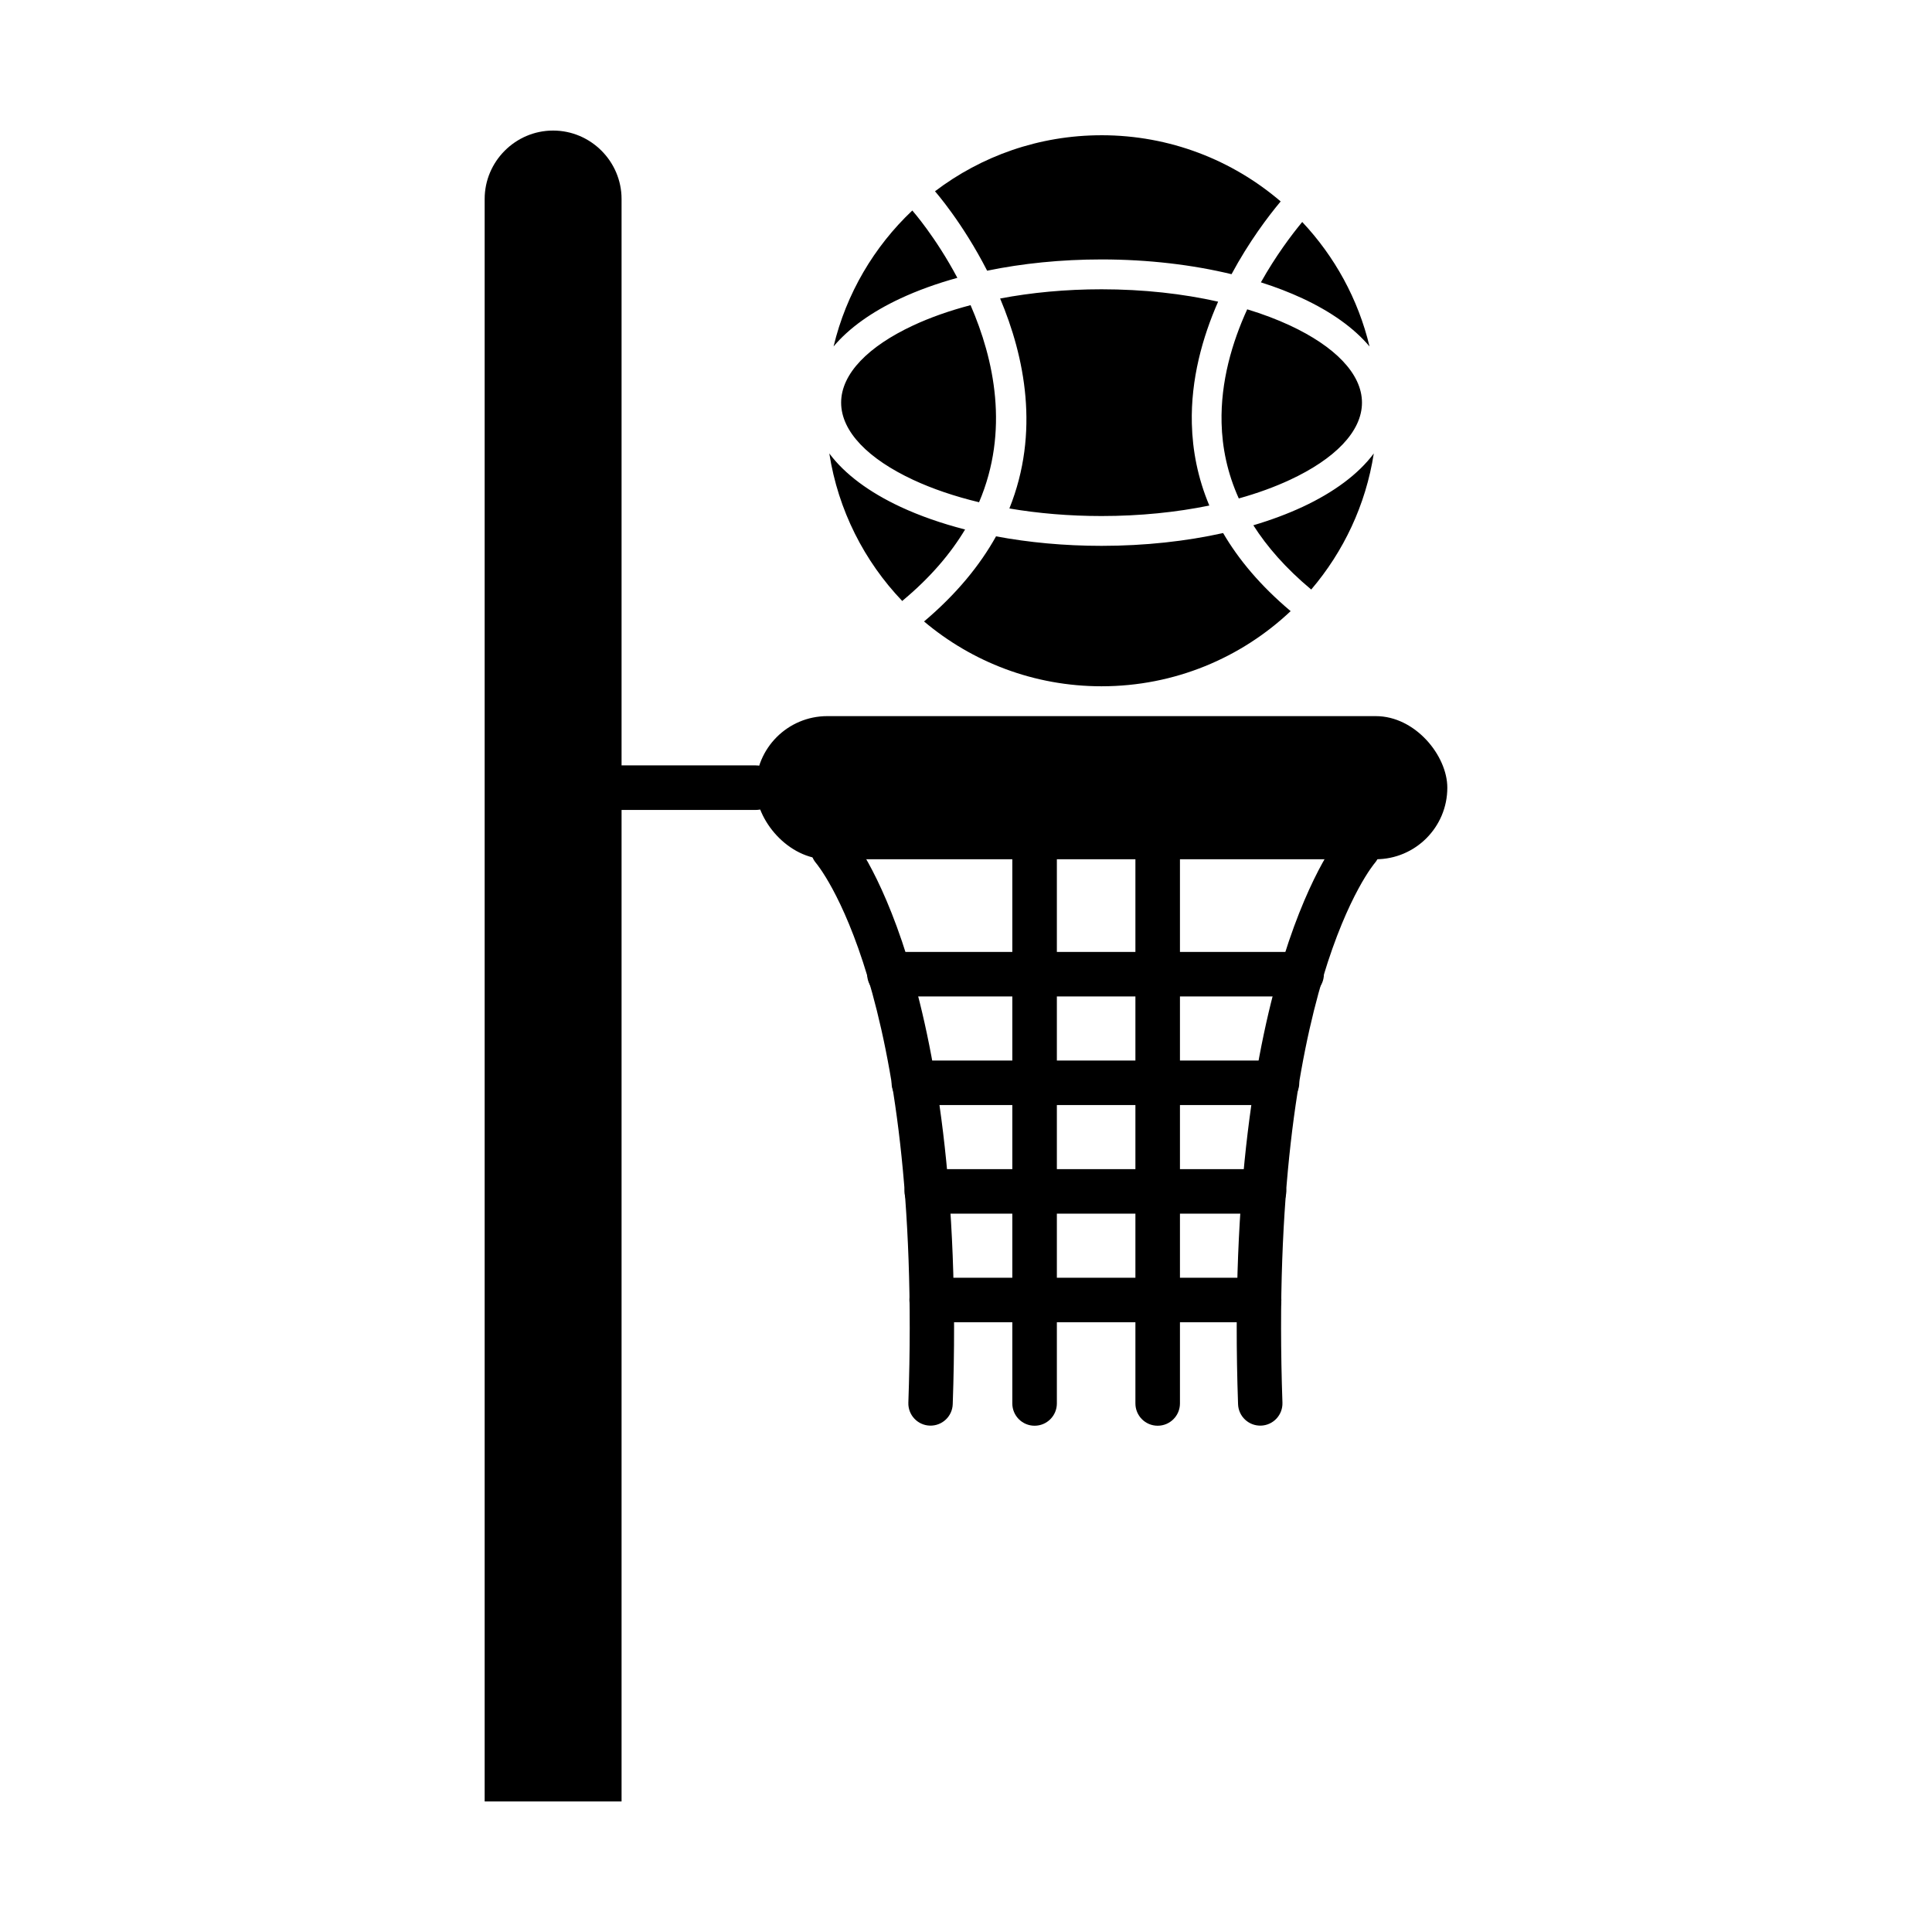 <?xml version="1.0" encoding="UTF-8"?>
<!-- Uploaded to: SVG Repo, www.svgrepo.com, Generator: SVG Repo Mixer Tools -->
<svg fill="#000000" width="800px" height="800px" version="1.1" viewBox="144 144 512 512" xmlns="http://www.w3.org/2000/svg">
 <g>
  <path d="m369.25 365.14c-2.074-2.496-5.781-2.836-8.281-0.762-2.496 2.074-2.836 5.781-0.762 8.281 0.082 0.098 28.375 32.953 24.516 143.08-0.102 3.246 2.449 5.965 5.695 6.066 3.246 0.102 5.965-2.449 6.066-5.695 4.016-114.6-27.148-150.86-27.238-150.97z"/>
  <path d="m508.38 372.66c2.074-2.496 1.734-6.203-0.762-8.281-2.496-2.074-6.203-1.734-8.281 0.762-0.09 0.109-31.254 36.367-27.238 150.97 0.102 3.246 2.816 5.797 6.066 5.695 3.246-0.102 5.797-2.816 5.695-6.066-3.859-110.13 24.434-142.98 24.516-143.08z"/>
  <path d="m424.08 368.91c0-3.262-2.644-5.902-5.902-5.902-3.262 0-5.902 2.644-5.902 5.902v147.02c0 3.262 2.644 5.902 5.902 5.902 3.262 0 5.902-2.644 5.902-5.902z"/>
  <path d="m456.7 368.91c0-3.262-2.644-5.902-5.902-5.902-3.262 0-5.902 2.644-5.902 5.902v147.02c0 3.262 2.644 5.902 5.902 5.902 3.262 0 5.902-2.644 5.902-5.902z"/>
  <path d="m379.71 396.27c-3.262 0-5.902 2.644-5.902 5.902 0 3.262 2.644 5.902 5.902 5.902h109.23c3.262 0 5.902-2.644 5.902-5.902 0-3.262-2.644-5.902-5.902-5.902z"/>
  <path d="m386.18 425.05c-3.262 0-5.902 2.644-5.902 5.902 0 3.262 2.644 5.902 5.902 5.902h96.238c3.262 0 5.902-2.644 5.902-5.902 0-3.262-2.644-5.902-5.902-5.902z"/>
  <path d="m389.61 453.83c-3.262 0-5.902 2.644-5.902 5.902 0 3.262 2.644 5.902 5.902 5.902h89.363c3.262 0 5.902-2.644 5.902-5.902 0-3.262-2.644-5.902-5.902-5.902z"/>
  <path d="m390.91 482.61c-3.262 0-5.902 2.644-5.902 5.902 0 3.262 2.644 5.902 5.902 5.902h86.762c3.262 0 5.902-2.644 5.902-5.902 0-3.262-2.644-5.902-5.902-5.902z"/>
  <path d="m290.58 178.6c9.977 0 18.141 8.164 18.141 18.141v424.66h-36.281v-424.66c0-9.977 8.164-18.141 18.141-18.141z" fill-rule="evenodd"/>
  <path d="m308.72 346.84c-3.262 0-5.902 2.644-5.902 5.902 0 3.262 2.644 5.902 5.902 5.902h35.566c3.262 0 5.902-2.644 5.902-5.902 0-3.262-2.644-5.902-5.902-5.902z"/>
  <path d="m363.25 333.78h145.34c10.477 0 18.965 10.477 18.965 18.965 0 10.477-8.492 18.965-18.965 18.965h-145.34c-10.477 0-18.965-10.477-18.965-18.965 0-10.477 8.492-18.965 18.965-18.965z" fill-rule="evenodd"/>
  <path d="m435.92 179.84c18.125 0 34.707 6.609 47.473 17.543-0.035 0.039-0.07 0.078-0.105 0.121-3.195 3.832-8.289 10.543-12.918 19.16-10.344-2.496-22.059-3.91-34.449-3.91-10.77 0-21.027 1.066-30.32 2.984-6.531-12.766-13.734-20.949-13.793-21.012l-0.031-0.031c12.262-9.316 27.551-14.852 44.141-14.852zm30.895 44.102c-4.164 9.469-7.254 20.551-6.965 32.316 0.172 7.09 1.555 14.398 4.633 21.715-8.719 1.785-18.379 2.781-28.562 2.781-8.598 0-16.824-0.707-24.426-2.004 8.121-20.199 4.047-40.215-2.453-55.641 8.273-1.578 17.348-2.445 26.879-2.445 11.102 0 21.582 1.18 30.895 3.281zm1.324 61.324c4.102 7.019 9.918 13.98 17.895 20.691-13.078 12.344-30.711 19.914-50.113 19.914-17.922 0-34.332-6.461-47.039-17.176 8.645-7.309 14.816-14.91 19.078-22.559 8.656 1.625 18.094 2.519 27.957 2.519 11.508 0 22.434-1.219 32.219-3.391zm-85.031 18.008c-10.055-10.527-16.988-24.059-19.332-39.109 4.07 5.473 10.574 10.293 18.883 14.164 5.055 2.356 10.809 4.379 17.098 5.992-3.816 6.359-9.141 12.652-16.383 18.707-0.094 0.078-0.184 0.16-0.27 0.246zm-18.203-67.457c3.352-14.012 10.738-26.457 20.867-36.031l0.078 0.094c0.051 0.059 6.106 6.93 11.859 17.75-5.496 1.516-10.551 3.352-15.055 5.449-7.578 3.531-13.656 7.852-17.754 12.738zm36.305-10.945c6.246 14.375 10.32 33.297 2.25 52.23-6.484-1.559-12.371-3.566-17.465-5.941-11.793-5.496-19.086-12.746-19.086-20.457 0-7.711 7.293-14.961 19.086-20.457 4.496-2.098 9.613-3.906 15.211-5.375zm87.895-22.043c8.57 9.109 14.832 20.418 17.836 32.988-4.098-4.883-10.176-9.203-17.754-12.734-3.383-1.574-7.074-3.004-11.035-4.258 3.953-7.055 8.164-12.625 10.949-15.996zm18.965 61.34c-2.121 13.637-8.02 26.027-16.586 36.066-0.035-0.031-0.07-0.062-0.105-0.094-6.621-5.535-11.594-11.223-15.23-16.938 4.723-1.398 9.094-3.035 13.043-4.871 8.309-3.871 14.812-8.691 18.883-14.164zm-35.777 11.926c-3.051-6.769-4.406-13.512-4.562-20.02-0.266-10.93 2.769-21.293 6.793-30.102 4.098 1.242 7.894 2.68 11.328 4.277 11.793 5.496 19.086 12.75 19.086 20.457 0 7.711-7.293 14.965-19.086 20.457-4.051 1.887-8.602 3.547-13.559 4.93z" fill-rule="evenodd"/>
 </g>
</svg>